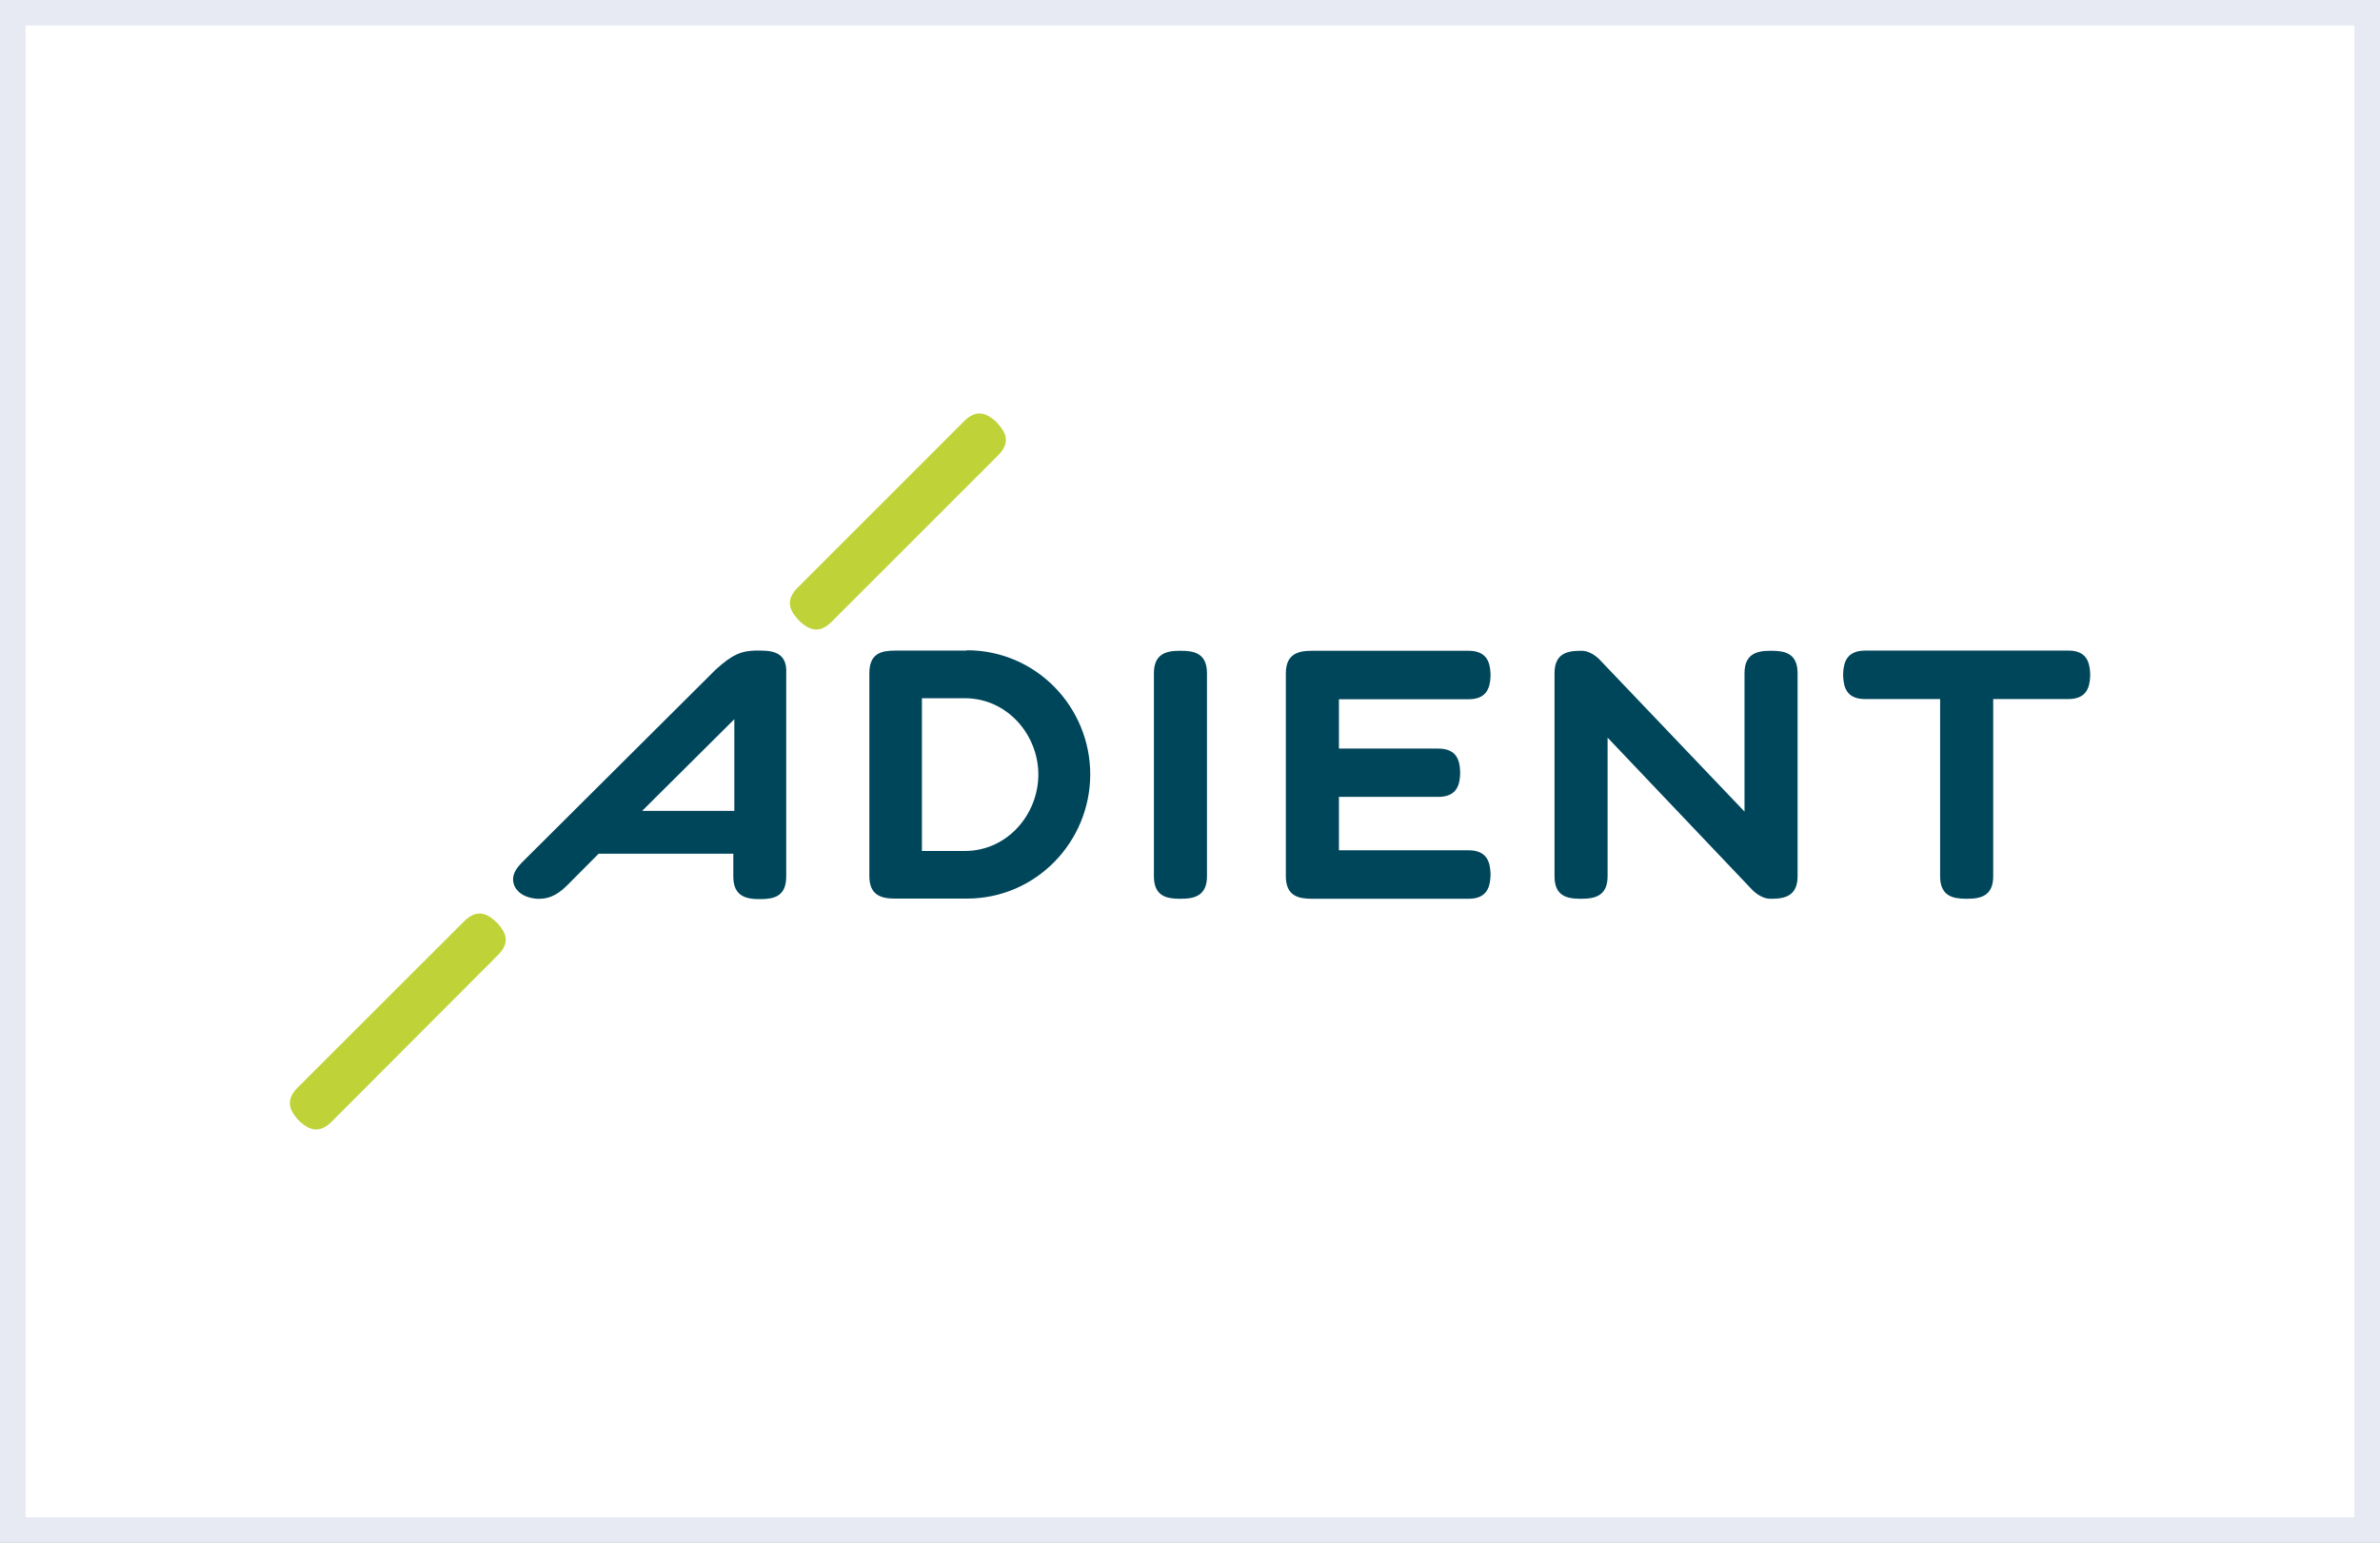 <?xml version="1.0" encoding="UTF-8"?>
<svg id="Camada_2" data-name="Camada 2" xmlns="http://www.w3.org/2000/svg" viewBox="0 0 139.43 90.4">
  <rect x="0" y="0" width="139.43" height="90.4" fill="#808080" stroke="none"/>
  <defs>
    <style>
      .cls-1 {
        fill: #fff;
        stroke: #e7eaf2;
        stroke-miterlimit: 10;
        stroke-width: 1.5px;
      }

      .cls-2 {
        fill: #00465b;
      }

      .cls-2, .cls-3 {
        fill-rule: evenodd;
        stroke-width: 0px;
      }

      .cls-3 {
        fill: #bfd338;
      }
    </style>
  </defs>
  <g id="Camada_1-2" data-name="Camada 1">
    <g>
      <rect class="cls-1" x=".75" y=".75" width="137.93" height="88.9"/>
      <g id="layer1">
        <g id="g4808">
          <path id="path24" class="cls-2" d="M122.45,39.44v.2c-.03.7-.26,1.32-1.29,1.32h-4.39v10.38c0,1.15-.73,1.32-1.52,1.32h-.06c-.79,0-1.53-.16-1.53-1.32v-10.38h-4.39c-1.03,0-1.26-.62-1.29-1.32v-.2c.03-.7.26-1.32,1.29-1.32h11.92c1,0,1.23.62,1.26,1.32ZM94.18,43.22v8.12c0,1.15-.74,1.32-1.53,1.32h-.05c-.81,0-1.53-.16-1.53-1.32v-11.89c0-1.15.72-1.32,1.53-1.32h.05c.64,0,1.13.59,1.13.59l8.42,8.83v-8.1c0-1.15.73-1.32,1.52-1.32h.06c.79,0,1.53.15,1.53,1.32v11.89c0,1.15-.74,1.32-1.53,1.32h-.06c-.63,0-1.13-.59-1.13-.59l-8.41-8.85h0ZM78.44,49.82h7.59c1.03,0,1.26.62,1.29,1.32v.2c-.03.7-.26,1.32-1.29,1.32h-9.17c-.79,0-1.53-.16-1.53-1.32v-11.89c0-1.15.74-1.32,1.53-1.32h9.17c1.03,0,1.26.62,1.29,1.32v.2c-.03.7-.26,1.32-1.29,1.32h-7.59v2.89h5.81c1.03,0,1.26.61,1.29,1.31v.21c-.03.7-.26,1.31-1.29,1.31h-5.81v3.15ZM70.71,51.34c0,1.15-.74,1.32-1.53,1.32h-.06c-.79,0-1.52-.16-1.52-1.32v-11.89c0-1.15.73-1.32,1.52-1.32h.06c.79,0,1.53.15,1.53,1.32v11.89ZM56.64,38.12h-4.2c-.79,0-1.51.15-1.51,1.32v11.89c0,1.15.73,1.32,1.51,1.32h4.2c4.07,0,7.23-3.34,7.23-7.28s-3.16-7.27-7.23-7.27ZM56.52,49.86h-2.51v-8.95h2.51c2.49,0,4.31,2.14,4.31,4.47s-1.81,4.48-4.31,4.48ZM44.57,38.12h-.39c-.74.04-1.23.18-2.26,1.12l-11.36,11.31c-.58.59-.55,1-.44,1.31.03.07.24.7,1.32.8.59.03,1.12-.13,1.76-.76l1.87-1.88h7.89v1.34c0,1.14.73,1.32,1.52,1.32h.07c.79,0,1.51-.16,1.51-1.32v-11.89c.07-1.18-.7-1.35-1.49-1.35h0ZM37.62,47.51l5.4-5.37v5.37h-5.4Z"/>
          <path id="path26" class="cls-3" d="M19.42,65.73c-.73.72-1.31.46-1.84,0l-.15-.16c-.46-.52-.72-1.11,0-1.84l9.76-9.75c.74-.73,1.32-.47,1.84,0l.14.14c.47.53.74,1.11,0,1.84,0,0-9.75,9.77-9.75,9.77ZM48.72,36.43c-.73.73-1.31.47-1.84,0l-.15-.16c-.47-.52-.73-1.11,0-1.84l9.75-9.75c.73-.73,1.31-.47,1.85,0l.14.16c.47.52.74,1.11,0,1.84l-9.75,9.75Z"/>
        </g>
      </g>
    </g>
  </g>
</svg>